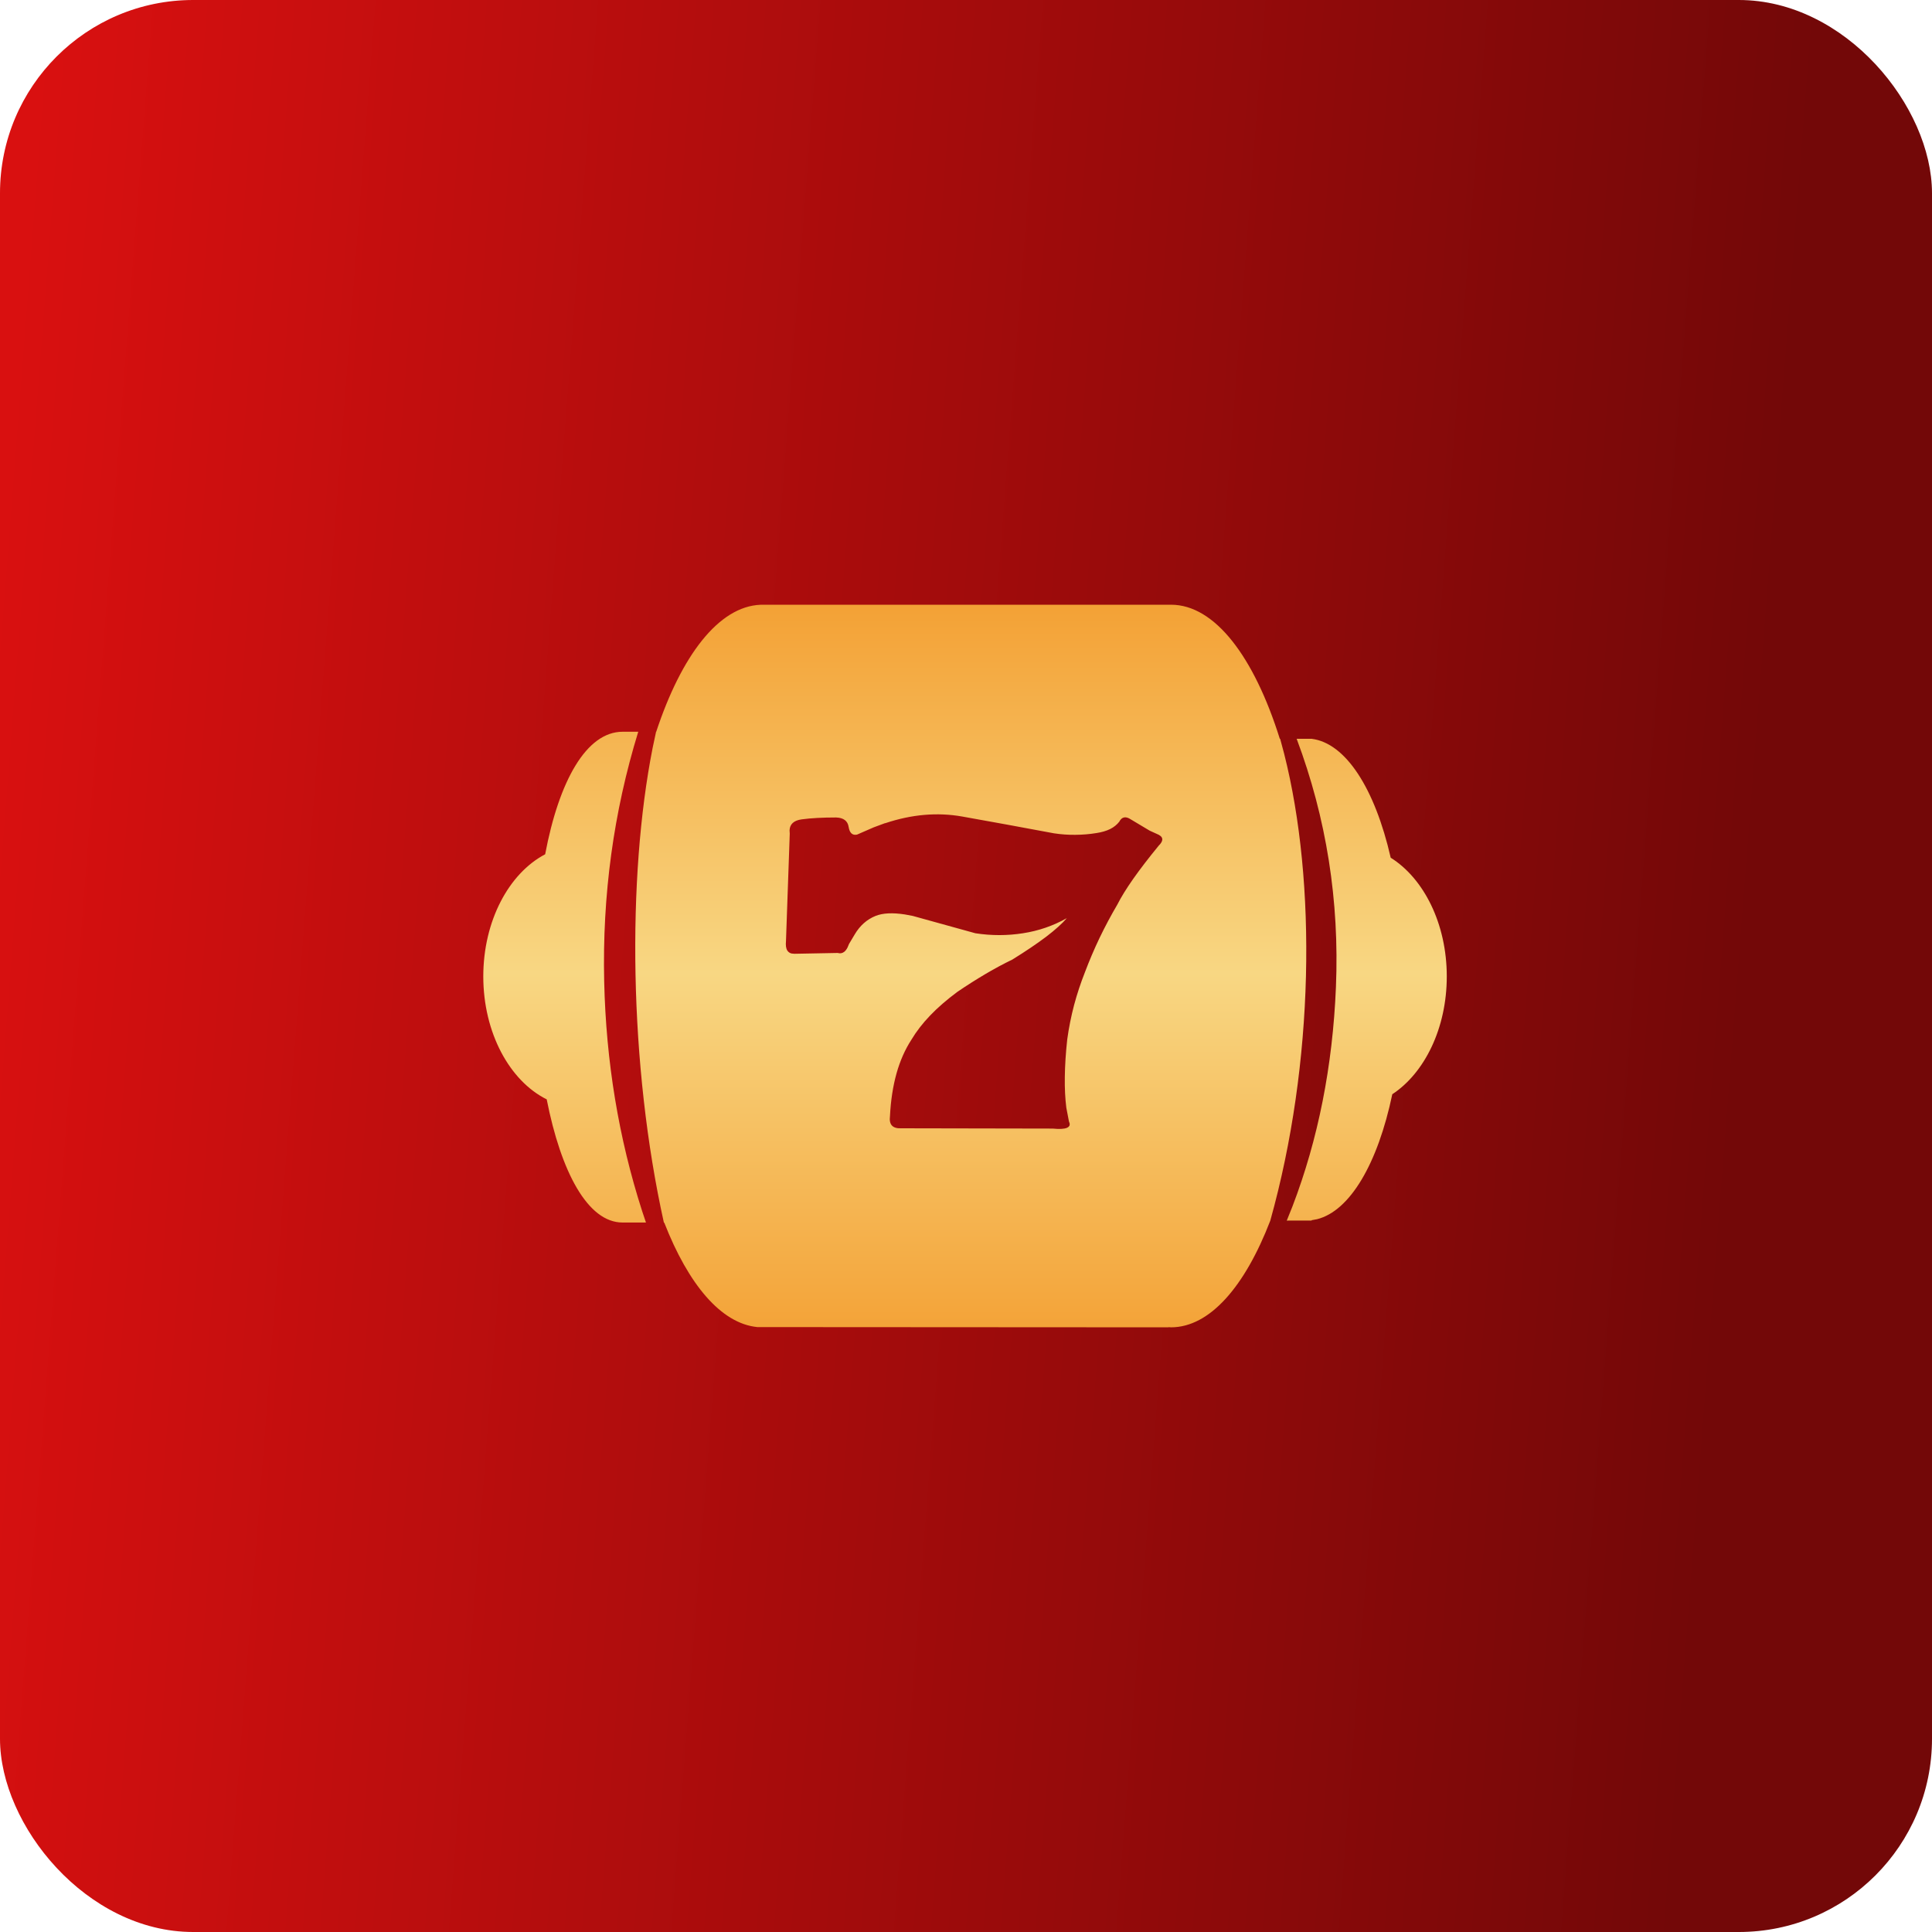 <svg width="40" height="40" viewBox="0 0 40 40" fill="none" xmlns="http://www.w3.org/2000/svg">
<rect width="40" height="40" rx="4" fill="url(#paint0_linear_3015_10149)"/>
<path d="M24.244 12.52C25.154 12.52 25.966 13.602 26.497 15.296L26.504 15.295L26.588 15.609C27.26 18.267 27.213 22.009 26.3 25.272C25.775 26.636 25.047 27.481 24.243 27.481L24.194 27.477L24.195 27.481L15.681 27.476C14.929 27.403 14.251 26.591 13.753 25.314L13.745 25.313C13.02 22.046 12.982 18.164 13.512 15.485L13.583 15.151H13.586C14.108 13.571 14.88 12.557 15.744 12.521V12.52H24.244ZM13.214 15.151C12.703 16.814 12.468 18.538 12.509 20.321C12.547 21.977 12.808 23.56 13.293 25.069L13.374 25.311H12.889C12.167 25.311 11.614 24.26 11.319 22.761C10.553 22.38 10.006 21.384 10.006 20.216C10.006 19.064 10.538 18.08 11.287 17.687C11.573 16.169 12.14 15.15 12.891 15.15H13.215L13.214 15.151ZM27.155 15.296C27.858 15.382 28.464 16.319 28.793 17.758C29.479 18.187 29.954 19.127 29.954 20.216C29.954 21.288 29.494 22.216 28.826 22.655C28.524 24.097 27.948 25.07 27.27 25.242L27.156 25.263L27.155 25.27L26.641 25.271L26.76 24.975C27.291 23.586 27.591 22.075 27.659 20.44C27.733 18.652 27.462 16.938 26.846 15.296H27.155L27.155 15.295V15.296ZM18.325 17.042L18.09 17.129L17.743 17.28C17.647 17.299 17.59 17.245 17.57 17.12C17.551 16.996 17.464 16.93 17.311 16.925C17.023 16.925 16.785 16.938 16.598 16.964C16.436 16.986 16.353 17.062 16.347 17.191L16.351 17.26L16.273 19.482C16.264 19.571 16.273 19.638 16.302 19.682C16.322 19.712 16.35 19.731 16.386 19.741L16.448 19.747L17.343 19.73C17.395 19.745 17.439 19.737 17.479 19.706C17.505 19.686 17.529 19.654 17.549 19.613L17.578 19.544L17.696 19.346C17.804 19.163 17.949 19.035 18.128 18.963C18.278 18.903 18.48 18.893 18.737 18.933L18.897 18.963L20.194 19.322C20.526 19.373 20.854 19.373 21.179 19.322C21.504 19.272 21.807 19.167 22.088 19.009C21.99 19.123 21.847 19.251 21.66 19.394C21.472 19.536 21.238 19.694 20.959 19.867C20.784 19.951 20.601 20.049 20.411 20.161C20.221 20.273 20.023 20.398 19.819 20.537C19.604 20.697 19.416 20.859 19.258 21.024C19.1 21.189 18.971 21.356 18.87 21.526C18.739 21.727 18.636 21.959 18.562 22.222C18.488 22.486 18.442 22.782 18.426 23.109C18.414 23.195 18.428 23.26 18.465 23.302C18.494 23.334 18.536 23.352 18.593 23.359L18.654 23.36L21.795 23.366C21.938 23.38 22.037 23.374 22.093 23.349C22.134 23.331 22.153 23.301 22.146 23.26L22.131 23.216L22.077 22.934C22.053 22.743 22.042 22.53 22.046 22.294C22.049 22.059 22.065 21.801 22.096 21.52C22.129 21.278 22.177 21.04 22.238 20.808C22.3 20.576 22.375 20.35 22.462 20.13C22.553 19.889 22.654 19.651 22.766 19.417C22.878 19.184 23.001 18.953 23.134 18.727C23.21 18.576 23.32 18.398 23.463 18.194C23.606 17.991 23.782 17.762 23.991 17.507C24.04 17.459 24.064 17.416 24.064 17.379C24.064 17.355 24.053 17.332 24.032 17.312L23.992 17.284L23.803 17.198L23.413 16.965C23.359 16.929 23.313 16.916 23.273 16.924C23.232 16.932 23.199 16.962 23.173 17.013C23.125 17.074 23.063 17.125 22.985 17.164C22.906 17.203 22.813 17.23 22.705 17.247C22.558 17.271 22.411 17.283 22.264 17.284C22.117 17.286 21.97 17.275 21.822 17.253C21.147 17.126 20.514 17.011 19.925 16.906C19.409 16.814 18.877 16.86 18.33 17.043H18.326L18.325 17.042Z" fill="url(#paint1_linear_3015_10149)"/>
<defs>
<linearGradient id="paint0_linear_3015_10149" x1="2.123" y1="-16.333" x2="38.765" y2="-13.5" gradientUnits="userSpaceOnUse">
<stop stop-color="#D91010"/>
<stop offset="1" stop-color="#730808"/>
</linearGradient>
<linearGradient id="paint1_linear_3015_10149" x1="20" y1="12.2" x2="20" y2="28.1" gradientUnits="userSpaceOnUse">
<stop stop-color="#F39F32"/>
<stop offset="0.5" stop-color="#F8D783"/>
<stop offset="1" stop-color="#F39F32"/>
</linearGradient>
</defs>
</svg>
